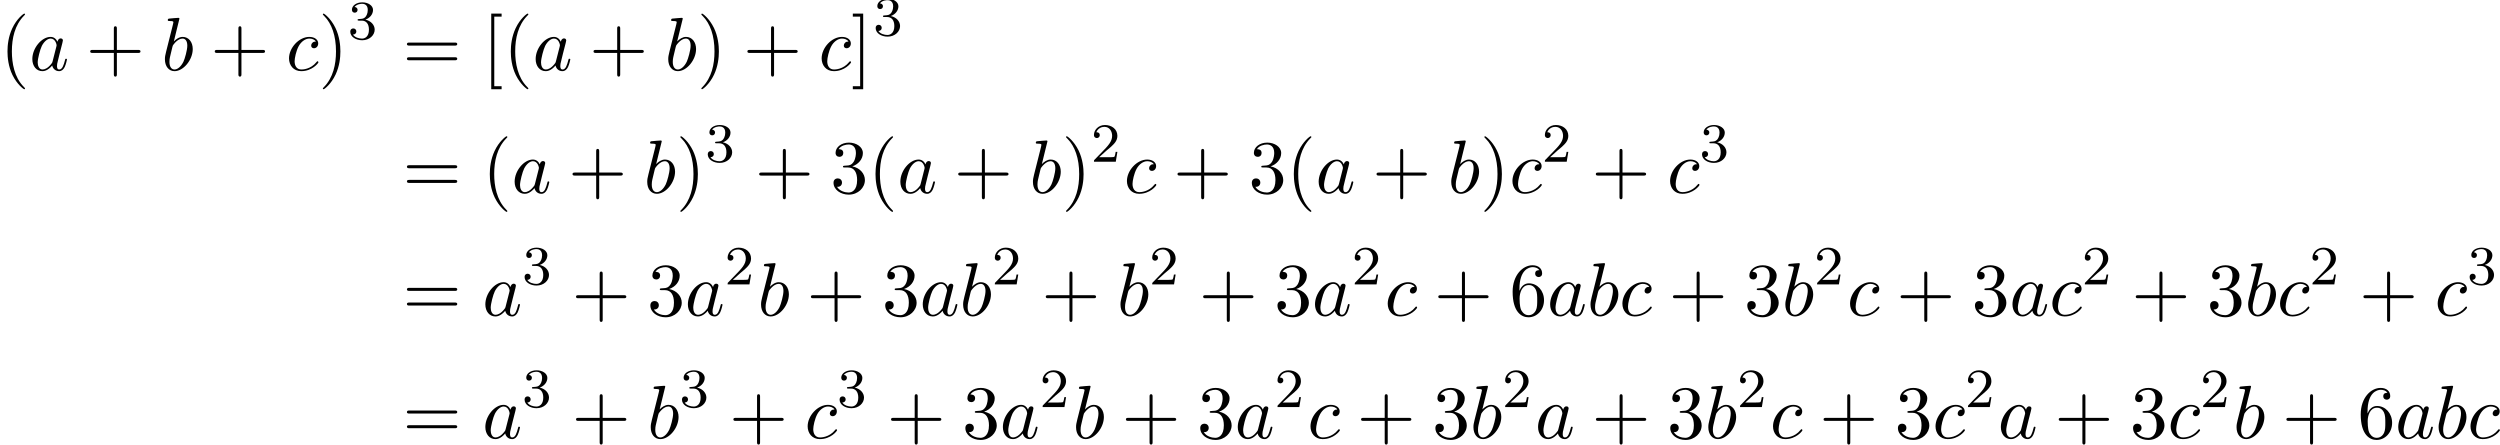 <?xml version='1.0' encoding='UTF-8'?>
<!-- This file was generated by dvisvgm 1.15.1 -->
<svg height='64.121pt' version='1.1' viewBox='53.798 80.717 360.586 64.121' width='360.586pt' xmlns='http://www.w3.org/2000/svg' xmlns:xlink='http://www.w3.org/1999/xlink'>
<defs>
<path d='M4.069 -4.124C3.873 -4.527 3.556 -4.822 3.065 -4.822C1.789 -4.822 0.436 -3.218 0.436 -1.625C0.436 -0.6 1.036 0.12 1.887 0.12C2.105 0.12 2.651 0.076 3.305 -0.698C3.393 -0.24 3.775 0.12 4.298 0.12C4.68 0.12 4.931 -0.131 5.105 -0.48C5.291 -0.873 5.433 -1.538 5.433 -1.56C5.433 -1.669 5.335 -1.669 5.302 -1.669C5.193 -1.669 5.182 -1.625 5.149 -1.473C4.964 -0.764 4.767 -0.12 4.32 -0.12C4.025 -0.12 3.993 -0.404 3.993 -0.622C3.993 -0.862 4.015 -0.949 4.135 -1.429C4.255 -1.887 4.276 -1.996 4.375 -2.411L4.767 -3.938C4.844 -4.244 4.844 -4.265 4.844 -4.309C4.844 -4.495 4.713 -4.604 4.527 -4.604C4.265 -4.604 4.102 -4.364 4.069 -4.124ZM3.36 -1.298C3.305 -1.102 3.305 -1.08 3.142 -0.895C2.662 -0.295 2.215 -0.12 1.909 -0.12C1.364 -0.12 1.211 -0.72 1.211 -1.145C1.211 -1.691 1.56 -3.033 1.811 -3.535C2.149 -4.178 2.64 -4.582 3.076 -4.582C3.785 -4.582 3.938 -3.687 3.938 -3.622S3.916 -3.491 3.905 -3.436L3.36 -1.298Z' id='g0-97'/>
<path d='M2.607 -7.451C2.607 -7.462 2.607 -7.571 2.465 -7.571C2.215 -7.571 1.418 -7.484 1.135 -7.462C1.047 -7.451 0.927 -7.44 0.927 -7.244C0.927 -7.113 1.025 -7.113 1.189 -7.113C1.713 -7.113 1.735 -7.036 1.735 -6.927C1.735 -6.851 1.636 -6.48 1.582 -6.251L0.687 -2.695C0.556 -2.149 0.513 -1.975 0.513 -1.593C0.513 -0.556 1.091 0.12 1.898 0.12C3.185 0.12 4.527 -1.505 4.527 -3.076C4.527 -4.069 3.949 -4.822 3.076 -4.822C2.575 -4.822 2.127 -4.505 1.8 -4.167L2.607 -7.451ZM1.582 -3.327C1.647 -3.567 1.647 -3.589 1.745 -3.709C2.28 -4.418 2.771 -4.582 3.055 -4.582C3.447 -4.582 3.742 -4.255 3.742 -3.556C3.742 -2.913 3.382 -1.658 3.185 -1.244C2.825 -0.513 2.324 -0.12 1.898 -0.12C1.527 -0.12 1.167 -0.415 1.167 -1.222C1.167 -1.429 1.167 -1.636 1.342 -2.324L1.582 -3.327Z' id='g0-98'/>
<path d='M4.32 -4.145C4.145 -4.145 3.993 -4.145 3.84 -3.993C3.665 -3.829 3.644 -3.644 3.644 -3.567C3.644 -3.305 3.84 -3.185 4.047 -3.185C4.364 -3.185 4.658 -3.447 4.658 -3.884C4.658 -4.418 4.145 -4.822 3.371 -4.822C1.898 -4.822 0.447 -3.262 0.447 -1.724C0.447 -0.742 1.08 0.12 2.215 0.12C3.775 0.12 4.691 -1.036 4.691 -1.167C4.691 -1.233 4.625 -1.309 4.56 -1.309C4.505 -1.309 4.484 -1.287 4.418 -1.2C3.556 -0.12 2.367 -0.12 2.236 -0.12C1.549 -0.12 1.255 -0.655 1.255 -1.309C1.255 -1.756 1.473 -2.815 1.844 -3.491C2.182 -4.113 2.782 -4.582 3.382 -4.582C3.753 -4.582 4.167 -4.44 4.32 -4.145Z' id='g0-99'/>
<path d='M3.611 2.618C3.611 2.585 3.611 2.564 3.425 2.378C2.062 1.004 1.713 -1.058 1.713 -2.727C1.713 -4.625 2.127 -6.524 3.469 -7.887C3.611 -8.018 3.611 -8.04 3.611 -8.073C3.611 -8.149 3.567 -8.182 3.502 -8.182C3.393 -8.182 2.411 -7.44 1.767 -6.055C1.211 -4.855 1.08 -3.644 1.08 -2.727C1.08 -1.876 1.2 -0.556 1.8 0.676C2.455 2.018 3.393 2.727 3.502 2.727C3.567 2.727 3.611 2.695 3.611 2.618Z' id='g2-40'/>
<path d='M3.153 -2.727C3.153 -3.578 3.033 -4.898 2.433 -6.131C1.778 -7.473 0.84 -8.182 0.731 -8.182C0.665 -8.182 0.622 -8.138 0.622 -8.073C0.622 -8.04 0.622 -8.018 0.829 -7.822C1.898 -6.742 2.52 -5.007 2.52 -2.727C2.52 -0.862 2.116 1.058 0.764 2.433C0.622 2.564 0.622 2.585 0.622 2.618C0.622 2.684 0.665 2.727 0.731 2.727C0.84 2.727 1.822 1.985 2.465 0.6C3.022 -0.6 3.153 -1.811 3.153 -2.727Z' id='g2-41'/>
<path d='M4.462 -2.509H7.505C7.658 -2.509 7.865 -2.509 7.865 -2.727S7.658 -2.945 7.505 -2.945H4.462V-6C4.462 -6.153 4.462 -6.36 4.244 -6.36S4.025 -6.153 4.025 -6V-2.945H0.971C0.818 -2.945 0.611 -2.945 0.611 -2.727S0.818 -2.509 0.971 -2.509H4.025V0.545C4.025 0.698 4.025 0.905 4.244 0.905S4.462 0.698 4.462 0.545V-2.509Z' id='g2-43'/>
<path d='M3.164 -3.84C4.058 -4.135 4.691 -4.898 4.691 -5.76C4.691 -6.655 3.731 -7.265 2.684 -7.265C1.582 -7.265 0.753 -6.611 0.753 -5.782C0.753 -5.422 0.993 -5.215 1.309 -5.215C1.647 -5.215 1.865 -5.455 1.865 -5.771C1.865 -6.316 1.353 -6.316 1.189 -6.316C1.527 -6.851 2.247 -6.993 2.64 -6.993C3.087 -6.993 3.687 -6.753 3.687 -5.771C3.687 -5.64 3.665 -5.007 3.382 -4.527C3.055 -4.004 2.684 -3.971 2.411 -3.96C2.324 -3.949 2.062 -3.927 1.985 -3.927C1.898 -3.916 1.822 -3.905 1.822 -3.796C1.822 -3.676 1.898 -3.676 2.084 -3.676H2.564C3.458 -3.676 3.862 -2.935 3.862 -1.865C3.862 -0.382 3.109 -0.065 2.629 -0.065C2.16 -0.065 1.342 -0.251 0.96 -0.895C1.342 -0.84 1.68 -1.08 1.68 -1.495C1.68 -1.887 1.385 -2.105 1.069 -2.105C0.807 -2.105 0.458 -1.953 0.458 -1.473C0.458 -0.48 1.473 0.24 2.662 0.24C3.993 0.24 4.985 -0.753 4.985 -1.865C4.985 -2.76 4.298 -3.611 3.164 -3.84Z' id='g2-51'/>
<path d='M1.44 -3.578V-3.84C1.44 -6.6 2.793 -6.993 3.349 -6.993C3.611 -6.993 4.069 -6.927 4.309 -6.556C4.145 -6.556 3.709 -6.556 3.709 -6.065C3.709 -5.727 3.971 -5.564 4.211 -5.564C4.385 -5.564 4.713 -5.662 4.713 -6.087C4.713 -6.742 4.233 -7.265 3.327 -7.265C1.931 -7.265 0.458 -5.858 0.458 -3.447C0.458 -0.535 1.724 0.24 2.738 0.24C3.949 0.24 4.985 -0.785 4.985 -2.225C4.985 -3.611 4.015 -4.658 2.804 -4.658C2.062 -4.658 1.658 -4.102 1.44 -3.578ZM2.738 -0.065C2.051 -0.065 1.724 -0.72 1.658 -0.884C1.462 -1.396 1.462 -2.269 1.462 -2.465C1.462 -3.316 1.811 -4.407 2.793 -4.407C2.967 -4.407 3.469 -4.407 3.807 -3.731C4.004 -3.327 4.004 -2.771 4.004 -2.236C4.004 -1.713 4.004 -1.167 3.818 -0.775C3.491 -0.12 2.989 -0.065 2.738 -0.065Z' id='g2-54'/>
<path d='M7.495 -3.567C7.658 -3.567 7.865 -3.567 7.865 -3.785S7.658 -4.004 7.505 -4.004H0.971C0.818 -4.004 0.611 -4.004 0.611 -3.785S0.818 -3.567 0.982 -3.567H7.495ZM7.505 -1.451C7.658 -1.451 7.865 -1.451 7.865 -1.669S7.658 -1.887 7.495 -1.887H0.982C0.818 -1.887 0.611 -1.887 0.611 -1.669S0.818 -1.451 0.971 -1.451H7.505Z' id='g2-61'/>
<path d='M2.782 2.727V2.291H1.724V-7.745H2.782V-8.182H1.287V2.727H2.782Z' id='g2-91'/>
<path d='M1.735 -8.182H0.24V-7.745H1.298V2.291H0.24V2.727H1.735V-8.182Z' id='g2-93'/>
<path d='M2.248 -1.626C2.375 -1.745 2.71 -2.008 2.837 -2.12C3.332 -2.574 3.802 -3.013 3.802 -3.738C3.802 -4.686 3.005 -5.3 2.008 -5.3C1.052 -5.3 0.422 -4.575 0.422 -3.865C0.422 -3.475 0.733 -3.419 0.845 -3.419C1.012 -3.419 1.259 -3.539 1.259 -3.842C1.259 -4.256 0.861 -4.256 0.765 -4.256C0.996 -4.838 1.53 -5.037 1.921 -5.037C2.662 -5.037 3.045 -4.407 3.045 -3.738C3.045 -2.909 2.463 -2.303 1.522 -1.339L0.518 -0.303C0.422 -0.215 0.422 -0.199 0.422 0H3.571L3.802 -1.427H3.555C3.531 -1.267 3.467 -0.869 3.371 -0.717C3.324 -0.654 2.718 -0.654 2.59 -0.654H1.172L2.248 -1.626Z' id='g1-50'/>
<path d='M2.016 -2.662C2.646 -2.662 3.045 -2.2 3.045 -1.363C3.045 -0.367 2.479 -0.072 2.056 -0.072C1.618 -0.072 1.02 -0.231 0.741 -0.654C1.028 -0.654 1.227 -0.837 1.227 -1.1C1.227 -1.355 1.044 -1.538 0.789 -1.538C0.574 -1.538 0.351 -1.403 0.351 -1.084C0.351 -0.327 1.164 0.167 2.072 0.167C3.132 0.167 3.873 -0.566 3.873 -1.363C3.873 -2.024 3.347 -2.63 2.534 -2.805C3.164 -3.029 3.634 -3.571 3.634 -4.208S2.917 -5.3 2.088 -5.3C1.235 -5.3 0.59 -4.838 0.59 -4.232C0.59 -3.937 0.789 -3.81 0.996 -3.81C1.243 -3.81 1.403 -3.985 1.403 -4.216C1.403 -4.511 1.148 -4.623 0.972 -4.631C1.307 -5.069 1.921 -5.093 2.064 -5.093C2.271 -5.093 2.877 -5.029 2.877 -4.208C2.877 -3.65 2.646 -3.316 2.534 -3.188C2.295 -2.941 2.112 -2.925 1.626 -2.893C1.474 -2.885 1.411 -2.877 1.411 -2.774C1.411 -2.662 1.482 -2.662 1.618 -2.662H2.016Z' id='g1-51'/>
</defs>
<g id='page1'>
<use x='53.798' xlink:href='#g2-40' y='90.861'/>
<use x='58.025' xlink:href='#g0-97' y='90.861'/>
<use x='66.194' xlink:href='#g2-43' y='90.861'/>
<use x='77.071' xlink:href='#g0-98' y='90.861'/>
<use x='84.16' xlink:href='#g2-43' y='90.861'/>
<use x='95.037' xlink:href='#g0-99' y='90.861'/>
<use x='99.741' xlink:href='#g2-41' y='90.861'/>
<use x='103.967' xlink:href='#g1-51' y='86.356'/>
<use x='111.881' xlink:href='#g2-61' y='90.861'/>
<use x='123.365' xlink:href='#g2-91' y='90.861'/>
<use x='126.395' xlink:href='#g2-40' y='90.861'/>
<use x='130.622' xlink:href='#g0-97' y='90.861'/>
<use x='138.791' xlink:href='#g2-43' y='90.861'/>
<use x='149.668' xlink:href='#g0-98' y='90.861'/>
<use x='154.333' xlink:href='#g2-41' y='90.861'/>
<use x='160.983' xlink:href='#g2-43' y='90.861'/>
<use x='171.861' xlink:href='#g0-99' y='90.861'/>
<use x='176.564' xlink:href='#g2-93' y='90.861'/>
<use x='179.746' xlink:href='#g1-51' y='85.834'/>
<use x='111.881' xlink:href='#g2-61' y='108.551'/>
<use x='123.365' xlink:href='#g2-40' y='108.551'/>
<use x='127.591' xlink:href='#g0-97' y='108.551'/>
<use x='135.761' xlink:href='#g2-43' y='108.551'/>
<use x='146.638' xlink:href='#g0-98' y='108.551'/>
<use x='151.302' xlink:href='#g2-41' y='108.551'/>
<use x='155.529' xlink:href='#g1-51' y='104.047'/>
<use x='162.685' xlink:href='#g2-43' y='108.551'/>
<use x='173.563' xlink:href='#g2-51' y='108.551'/>
<use x='178.997' xlink:href='#g2-40' y='108.551'/>
<use x='183.224' xlink:href='#g0-97' y='108.551'/>
<use x='191.393' xlink:href='#g2-43' y='108.551'/>
<use x='202.27' xlink:href='#g0-98' y='108.551'/>
<use x='206.934' xlink:href='#g2-41' y='108.551'/>
<use x='211.161' xlink:href='#g1-50' y='104.047'/>
<use x='215.893' xlink:href='#g0-99' y='108.551'/>
<use x='223.021' xlink:href='#g2-43' y='108.551'/>
<use x='233.898' xlink:href='#g2-51' y='108.551'/>
<use x='239.332' xlink:href='#g2-40' y='108.551'/>
<use x='243.559' xlink:href='#g0-97' y='108.551'/>
<use x='251.728' xlink:href='#g2-43' y='108.551'/>
<use x='262.605' xlink:href='#g0-98' y='108.551'/>
<use x='267.27' xlink:href='#g2-41' y='108.551'/>
<use x='271.496' xlink:href='#g0-99' y='108.551'/>
<use x='276.2' xlink:href='#g1-50' y='104.047'/>
<use x='283.356' xlink:href='#g2-43' y='108.551'/>
<use x='294.234' xlink:href='#g0-99' y='108.551'/>
<use x='298.937' xlink:href='#g1-51' y='104.047'/>
<use x='111.881' xlink:href='#g2-61' y='126.241'/>
<use x='123.365' xlink:href='#g0-97' y='126.241'/>
<use x='129.11' xlink:href='#g1-51' y='121.737'/>
<use x='136.266' xlink:href='#g2-43' y='126.241'/>
<use x='147.144' xlink:href='#g2-51' y='126.241'/>
<use x='152.578' xlink:href='#g0-97' y='126.241'/>
<use x='158.323' xlink:href='#g1-50' y='121.737'/>
<use x='163.055' xlink:href='#g0-98' y='126.241'/>
<use x='170.144' xlink:href='#g2-43' y='126.241'/>
<use x='181.021' xlink:href='#g2-51' y='126.241'/>
<use x='186.455' xlink:href='#g0-97' y='126.241'/>
<use x='192.2' xlink:href='#g0-98' y='126.241'/>
<use x='196.864' xlink:href='#g1-50' y='121.737'/>
<use x='204.021' xlink:href='#g2-43' y='126.241'/>
<use x='214.898' xlink:href='#g0-98' y='126.241'/>
<use x='219.563' xlink:href='#g1-50' y='121.737'/>
<use x='226.719' xlink:href='#g2-43' y='126.241'/>
<use x='237.596' xlink:href='#g2-51' y='126.241'/>
<use x='243.031' xlink:href='#g0-97' y='126.241'/>
<use x='248.776' xlink:href='#g1-50' y='121.737'/>
<use x='253.508' xlink:href='#g0-99' y='126.241'/>
<use x='260.635' xlink:href='#g2-43' y='126.241'/>
<use x='271.513' xlink:href='#g2-54' y='126.241'/>
<use x='276.947' xlink:href='#g0-97' y='126.241'/>
<use x='282.692' xlink:href='#g0-98' y='126.241'/>
<use x='287.356' xlink:href='#g0-99' y='126.241'/>
<use x='294.484' xlink:href='#g2-43' y='126.241'/>
<use x='305.361' xlink:href='#g2-51' y='126.241'/>
<use x='310.795' xlink:href='#g0-98' y='126.241'/>
<use x='315.46' xlink:href='#g1-50' y='121.737'/>
<use x='320.192' xlink:href='#g0-99' y='126.241'/>
<use x='327.319' xlink:href='#g2-43' y='126.241'/>
<use x='338.197' xlink:href='#g2-51' y='126.241'/>
<use x='343.631' xlink:href='#g0-97' y='126.241'/>
<use x='349.376' xlink:href='#g0-99' y='126.241'/>
<use x='354.079' xlink:href='#g1-50' y='121.737'/>
<use x='361.236' xlink:href='#g2-43' y='126.241'/>
<use x='372.113' xlink:href='#g2-51' y='126.241'/>
<use x='377.547' xlink:href='#g0-98' y='126.241'/>
<use x='382.212' xlink:href='#g0-99' y='126.241'/>
<use x='386.915' xlink:href='#g1-50' y='121.737'/>
<use x='394.072' xlink:href='#g2-43' y='126.241'/>
<use x='404.949' xlink:href='#g0-99' y='126.241'/>
<use x='409.652' xlink:href='#g1-51' y='121.737'/>
<use x='111.881' xlink:href='#g2-61' y='143.932'/>
<use x='123.365' xlink:href='#g0-97' y='143.932'/>
<use x='129.11' xlink:href='#g1-51' y='139.428'/>
<use x='136.266' xlink:href='#g2-43' y='143.932'/>
<use x='147.144' xlink:href='#g0-98' y='143.932'/>
<use x='151.808' xlink:href='#g1-51' y='139.428'/>
<use x='158.964' xlink:href='#g2-43' y='143.932'/>
<use x='169.842' xlink:href='#g0-99' y='143.932'/>
<use x='174.545' xlink:href='#g1-51' y='139.428'/>
<use x='181.702' xlink:href='#g2-43' y='143.932'/>
<use x='192.579' xlink:href='#g2-51' y='143.932'/>
<use x='198.013' xlink:href='#g0-97' y='143.932'/>
<use x='203.758' xlink:href='#g1-50' y='139.428'/>
<use x='208.49' xlink:href='#g0-98' y='143.932'/>
<use x='215.579' xlink:href='#g2-43' y='143.932'/>
<use x='226.456' xlink:href='#g2-51' y='143.932'/>
<use x='231.891' xlink:href='#g0-97' y='143.932'/>
<use x='237.635' xlink:href='#g1-50' y='139.428'/>
<use x='242.368' xlink:href='#g0-99' y='143.932'/>
<use x='249.495' xlink:href='#g2-43' y='143.932'/>
<use x='260.373' xlink:href='#g2-51' y='143.932'/>
<use x='265.807' xlink:href='#g0-98' y='143.932'/>
<use x='270.471' xlink:href='#g1-50' y='139.428'/>
<use x='275.204' xlink:href='#g0-97' y='143.932'/>
<use x='283.373' xlink:href='#g2-43' y='143.932'/>
<use x='294.25' xlink:href='#g2-51' y='143.932'/>
<use x='299.684' xlink:href='#g0-98' y='143.932'/>
<use x='304.349' xlink:href='#g1-50' y='139.428'/>
<use x='309.081' xlink:href='#g0-99' y='143.932'/>
<use x='316.208' xlink:href='#g2-43' y='143.932'/>
<use x='327.086' xlink:href='#g2-51' y='143.932'/>
<use x='332.52' xlink:href='#g0-99' y='143.932'/>
<use x='337.223' xlink:href='#g1-50' y='139.428'/>
<use x='341.956' xlink:href='#g0-97' y='143.932'/>
<use x='350.125' xlink:href='#g2-43' y='143.932'/>
<use x='361.002' xlink:href='#g2-51' y='143.932'/>
<use x='366.436' xlink:href='#g0-99' y='143.932'/>
<use x='371.14' xlink:href='#g1-50' y='139.428'/>
<use x='375.872' xlink:href='#g0-98' y='143.932'/>
<use x='382.96' xlink:href='#g2-43' y='143.932'/>
<use x='393.838' xlink:href='#g2-54' y='143.932'/>
<use x='399.272' xlink:href='#g0-97' y='143.932'/>
<use x='405.017' xlink:href='#g0-98' y='143.932'/>
<use x='409.681' xlink:href='#g0-99' y='143.932'/>
</g>
</svg>
<!--Rendered by QuickLaTeX.com-->